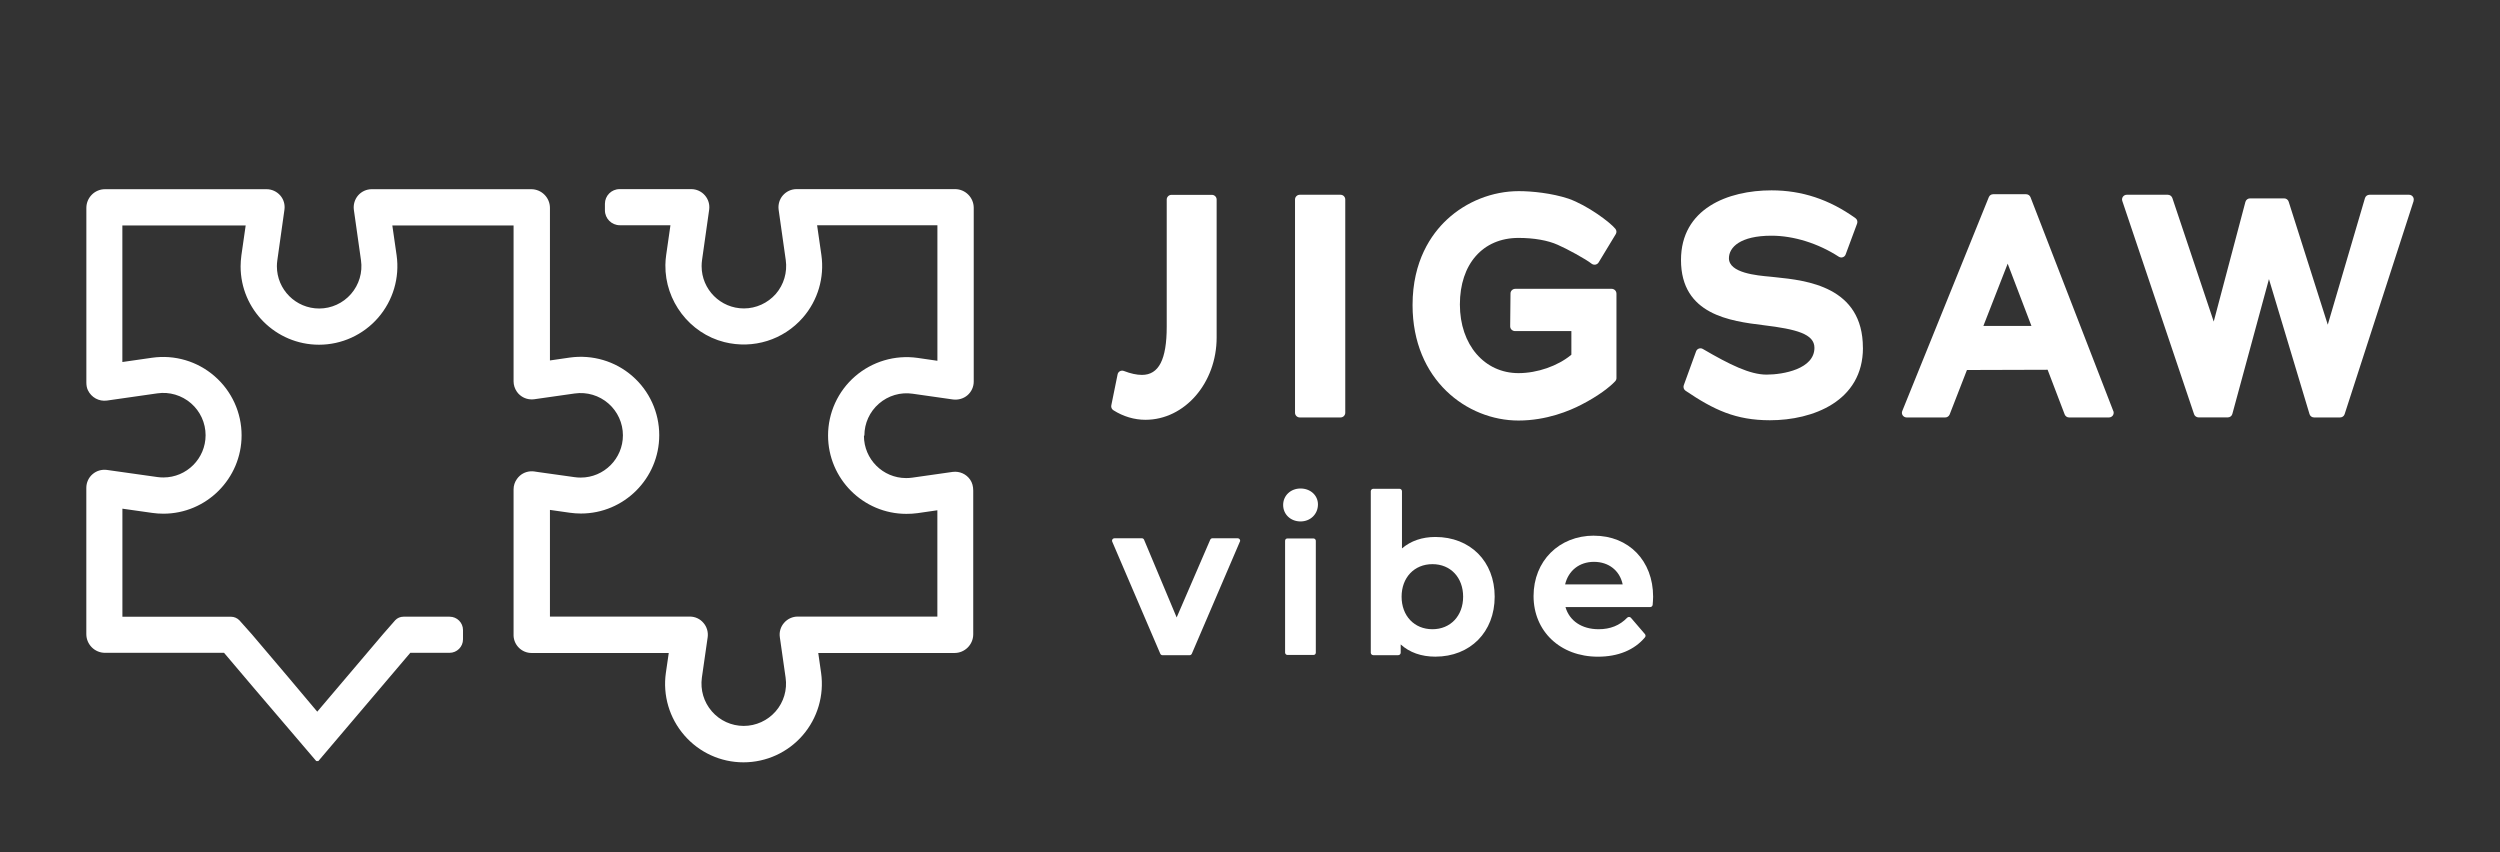<svg viewBox="0 0 607.02 206.98" xmlns="http://www.w3.org/2000/svg" id="Layer_1"><rect x="0" y="0" width="607.02" height="206.98" fill="#333333" stroke="none"/><defs><style>.cls-1{fill:#fff;stroke-width:0px;}</style></defs><path d="M209.77,105.82c0,5.66,4.59,10.26,10.24,10.26.5,0,.99-.03,1.48-.1l9.84-1.4c1.68-.21,3.3.52,4.24,1.9.49.7.74,1.61.74,2.64v34.89c0,2.5-2.04,4.54-4.54,4.54h-33.09l.69,4.82c.77,5.46-.85,10.99-4.47,15.17-3.61,4.17-8.85,6.56-14.38,6.56s-10.75-2.39-14.36-6.56c-3.63-4.18-5.26-9.71-4.48-15.17l.7-4.82h-33.31c-2.33,0-4.25-1.83-4.37-4.16v-35.57c0-.89.28-1.77.81-2.51.19-.27.43-.55.71-.8.95-.83,2.2-1.2,3.47-1.04l.92.14,8.93,1.25c.48.07.97.1,1.47.1,5.65,0,10.24-4.6,10.24-10.26,0-2.97-1.29-5.79-3.53-7.74-2.24-1.95-5.22-2.84-8.18-2.42l-9.83,1.4c-1.28.17-2.54-.21-3.49-1.03-.28-.24-.52-.51-.72-.8-.51-.74-.8-1.61-.8-2.51v-37.86h-29.44l1.04,7.24c.77,5.46-.86,10.98-4.48,15.16-3.62,4.17-8.86,6.56-14.36,6.56-10.5,0-19.04-8.53-19.04-19.01,0-.86.07-1.77.19-2.69l1.04-7.25h-29.94v33.15l7.23-1.04c5.48-.77,10.99.85,15.16,4.48,4.17,3.61,6.56,8.86,6.56,14.36,0,10.49-8.52,19.03-19,19.03-.93,0-1.83-.07-2.68-.19l-7.26-1.03v26.24h26.38c.75,0,1.49.32,2.02.86l3.04,3.41,8.78,10.35,7.09,8.43,15.98-18.83,2.95-3.37c.52-.56,1.25-.86,2-.86h11.22c1.79,0,3.24,1.45,3.24,3.24v2.26c0,1.8-1.46,3.27-3.27,3.27h-9.53l-22.33,26.29h-.49l-.09-.1-15.06-17.64-7.25-8.55h-28.9c-2.51,0-4.54-2.04-4.54-4.54v-35.52c0-1.28.55-2.49,1.52-3.32.93-.81,2.18-1.19,3.46-1.03l12.26,1.73c.48.07.98.1,1.48.1,5.65,0,10.24-4.6,10.24-10.26,0-2.97-1.29-5.79-3.53-7.74-2.26-1.96-5.25-2.85-8.19-2.42l-12.24,1.75c-1.93.26-3.78-.75-4.62-2.52-.25-.52-.37-1.15-.37-1.87v-42.39c0-2.5,2.03-4.54,4.53-4.54h39.22c1.28,0,2.48.56,3.33,1.52.83.95,1.2,2.23,1.01,3.49l-1.72,12.23c-.08.53-.11,1.04-.11,1.48,0,5.65,4.6,10.25,10.27,10.25,2.97,0,5.78-1.29,7.73-3.53,1.96-2.26,2.85-5.24,2.42-8.2l-1.73-12.23c-.17-1.27.21-2.54,1.03-3.5.84-.96,2.04-1.51,3.32-1.51h38.72c2.5,0,4.54,2.04,4.54,4.54v37.04l4.82-.7c5.49-.76,11.02.86,15.17,4.48,4.17,3.61,6.55,8.86,6.55,14.36,0,10.49-8.53,19.03-19.01,19.03-.92,0-1.82-.07-2.69-.19l-4.84-.69v25.9h33.96c1.28,0,2.48.55,3.3,1.52.83.94,1.21,2.21,1.04,3.48l-1.41,9.83c-.41,2.97.47,5.94,2.42,8.18,1.95,2.26,4.78,3.54,7.74,3.54s5.8-1.29,7.76-3.54c1.96-2.25,2.84-5.24,2.41-8.18l-1.4-9.83c-.19-1.27.2-2.54,1.04-3.49.83-.96,2.04-1.51,3.3-1.51h33.91v-25.81l-4.84.7c-.87.12-1.78.17-2.69.17-10.48,0-19.01-8.53-19.01-19.03,0-5.51,2.39-10.74,6.56-14.36,4.17-3.61,9.69-5.25,15.17-4.48l4.82.7v-32.91h-29.21l1.04,7.24c.77,5.46-.85,10.98-4.47,15.16-4.74,5.45-12.06,7.74-19.11,5.97-8.41-2.12-14.42-9.99-14.3-18.72.01-.83.08-1.64.19-2.4l1.04-7.25h-12.29c-2,0-3.62-1.63-3.62-3.62v-1.59c0-1.96,1.59-3.56,3.56-3.56h17.4c1.28,0,2.49.56,3.32,1.52.83.95,1.21,2.23,1.03,3.49l-1.73,12.23c-.07.49-.1.98-.1,1.48,0,5.65,4.6,10.25,10.26,10.25,2.97,0,5.79-1.29,7.76-3.53,1.95-2.26,2.82-5.25,2.41-8.2l-1.73-12.23c-.17-1.27.2-2.54,1.03-3.49.84-.96,2.05-1.52,3.32-1.52h38.48c2.5,0,4.54,2.04,4.54,4.54v42.19c0,1.28-.56,2.49-1.52,3.32-.95.82-2.23,1.18-3.49,1.03l-9.83-1.4c-2.94-.43-5.92.45-8.18,2.41-2.25,1.95-3.53,4.77-3.53,7.74Z" class="cls-1"></path><path d="M301.05,131.52l-11.66,27.2c-.1.22-.31.37-.55.37h-6.57c-.24,0-.46-.15-.55-.37l-11.66-27.2c-.08-.18-.06-.4.05-.56.12-.18.3-.27.51-.27h6.62c.24,0,.47.15.55.37l7.91,18.86,8.15-18.87c.1-.21.31-.36.55-.36h6.11c.19,0,.39.1.5.27.12.17.14.38.05.56Z" class="cls-1"></path><path d="M320.01,122.47c0,2.36-1.82,4.14-4.23,4.14s-4.22-1.72-4.22-4,1.82-4,4.22-4,4.23,1.66,4.23,3.86Z" class="cls-1"></path><rect ry=".55" rx=".55" height="28.29" width="7.46" y="130.74" x="312.03" class="cls-1"></rect><path d="M348.52,130.38c-3.2,0-5.97.95-8.11,2.78v-13.88c0-.33-.26-.6-.6-.6h-6.37c-.33,0-.6.27-.6.6v39.2c0,.33.27.6.6.6h6.06c.33,0,.6-.27.6-.6v-2.01c2.14,1.95,5.01,2.97,8.41,2.97,8.49,0,14.41-5.99,14.41-14.56s-5.92-14.5-14.41-14.5ZM347.81,152.78c-4.42,0-7.49-3.25-7.49-7.9s3.08-7.9,7.49-7.9,7.45,3.25,7.45,7.9-3.07,7.9-7.45,7.9Z" class="cls-1"></path><path d="M387.03,130.06c-8.5,0-14.67,6.17-14.67,14.67s6.43,14.72,15.63,14.72c4.91,0,8.86-1.63,11.42-4.7.19-.22.18-.55,0-.78l-3.41-3.97c-.12-.13-.27-.2-.45-.2-.16,0-.33.06-.45.18-1.82,1.88-4.09,2.8-6.95,2.8-4.07,0-7.09-2.04-8.04-5.38h20.57c.31,0,.57-.24.6-.55.03-.38.11-1.32.11-1.96,0-8.73-5.91-14.82-14.36-14.82ZM387.03,136.42c3.58,0,6.26,2.12,6.97,5.48h-13.98c.8-3.36,3.47-5.48,7.01-5.48Z" class="cls-1"></path><path d="M295.41,48.43v33.52c0,11.02-7.75,19.98-17.29,19.98-2.69,0-5.39-.8-7.78-2.32-.4-.25-.6-.72-.51-1.17l1.53-7.53c.06-.33.27-.62.57-.78.29-.15.65-.18.97-.05,1.63.63,3.1.95,4.37.95,4.1,0,6.02-3.73,6.02-11.71v-30.87c0-.62.51-1.14,1.15-1.14h9.82c.64,0,1.15.52,1.15,1.14Z" class="cls-1"></path><path d="M326.64,48.43v51.79c0,.63-.51,1.14-1.15,1.14h-9.9c-.63,0-1.15-.51-1.15-1.14v-51.79c0-.62.52-1.14,1.15-1.14h9.9c.64,0,1.15.52,1.15,1.14Z" class="cls-1"></path><path d="M392.49,71.27v20.54c0,.28-.12.56-.31.76-1.29,1.39-4.13,3.61-8.25,5.71-2.75,1.43-8.38,3.83-15.23,3.83-12.47,0-25.72-9.83-25.72-28.04,0-10.71,4.54-17.2,8.35-20.76,4.7-4.38,11.05-6.9,17.45-6.9,3.15,0,7.98.48,12.07,1.83,4.63,1.64,10.08,5.72,11.38,7.32.3.37.34.88.09,1.29l-4.16,6.87c-.17.28-.46.48-.8.54-.34.05-.67-.04-.94-.25-1.29-1.05-6.05-3.65-8.18-4.56-2.41-1.09-5.79-1.68-9.54-1.68-8.65,0-14.23,6.34-14.23,16.16s5.99,16.67,14.23,16.67c4.59,0,9.56-1.74,12.84-4.47v-5.74h-13.69c-.31,0-.61-.13-.83-.34s-.34-.51-.34-.81l.08-7.99c0-.62.53-1.12,1.16-1.12h23.4c.63,0,1.16.51,1.16,1.14Z" class="cls-1"></path><path d="M452.34,84.45c0,12.98-12.16,17.59-22.58,17.59-8.32,0-13.62-2.52-20.5-7.17-.43-.29-.6-.84-.43-1.32l2.99-8.23c.11-.31.36-.57.68-.68.31-.11.67-.09.96.09,6.58,3.84,11.45,6.23,15.48,6.23s11.62-1.36,11.62-6.51c0-3.35-4.35-4.52-12.36-5.49-7.98-.99-20.04-2.5-20.04-15.82,0-12.47,11.35-16.92,21.98-16.92,7.38,0,14.04,2.21,20.38,6.75.42.3.58.84.4,1.32l-2.78,7.49c-.11.33-.38.58-.7.68-.31.11-.68.06-.97-.13-5-3.24-10.95-5.1-16.33-5.1-7.62,0-10.34,2.83-10.34,5.48,0,3.58,6.78,4.18,10.03,4.47.52.05.97.09,1.33.14,7.39.77,21.17,2.2,21.17,17.13Z" class="cls-1"></path><path d="M513.13,99.82l-20.11-51.94c-.17-.43-.59-.72-1.07-.72h-7.99c-.47,0-.89.28-1.06.71l-21.02,51.94c-.14.34-.1.75.12,1.06.22.3.56.49.95.49h9.37c.47,0,.89-.29,1.07-.72l4.2-10.8,19.59-.06,4.14,10.85c.17.44.6.73,1.07.73h9.68c.37,0,.73-.18.95-.49.2-.3.26-.69.13-1.05ZM493.25,79.14h-11.67l5.9-15.12,5.77,15.12Z" class="cls-1"></path><path d="M586.05,48.79l-16.76,51.79c-.15.47-.6.78-1.1.78h-6.32c-.51,0-.96-.33-1.1-.81l-9.85-32.78-8.89,32.75c-.13.49-.59.83-1.11.83h-7.08c-.5,0-.95-.32-1.1-.77l-17.43-51.79c-.12-.35-.06-.73.15-1.02.22-.3.56-.48.93-.48h9.97c.5,0,.93.32,1.1.78l10.05,30.01,7.69-29.05c.14-.51.6-.86,1.12-.86h8.3c.5,0,.95.33,1.09.81l9.49,29.86,9.03-30.73c.14-.48.59-.82,1.11-.82h9.59c.37,0,.72.18.93.47.22.3.27.68.17,1.02Z" class="cls-1"></path></svg>